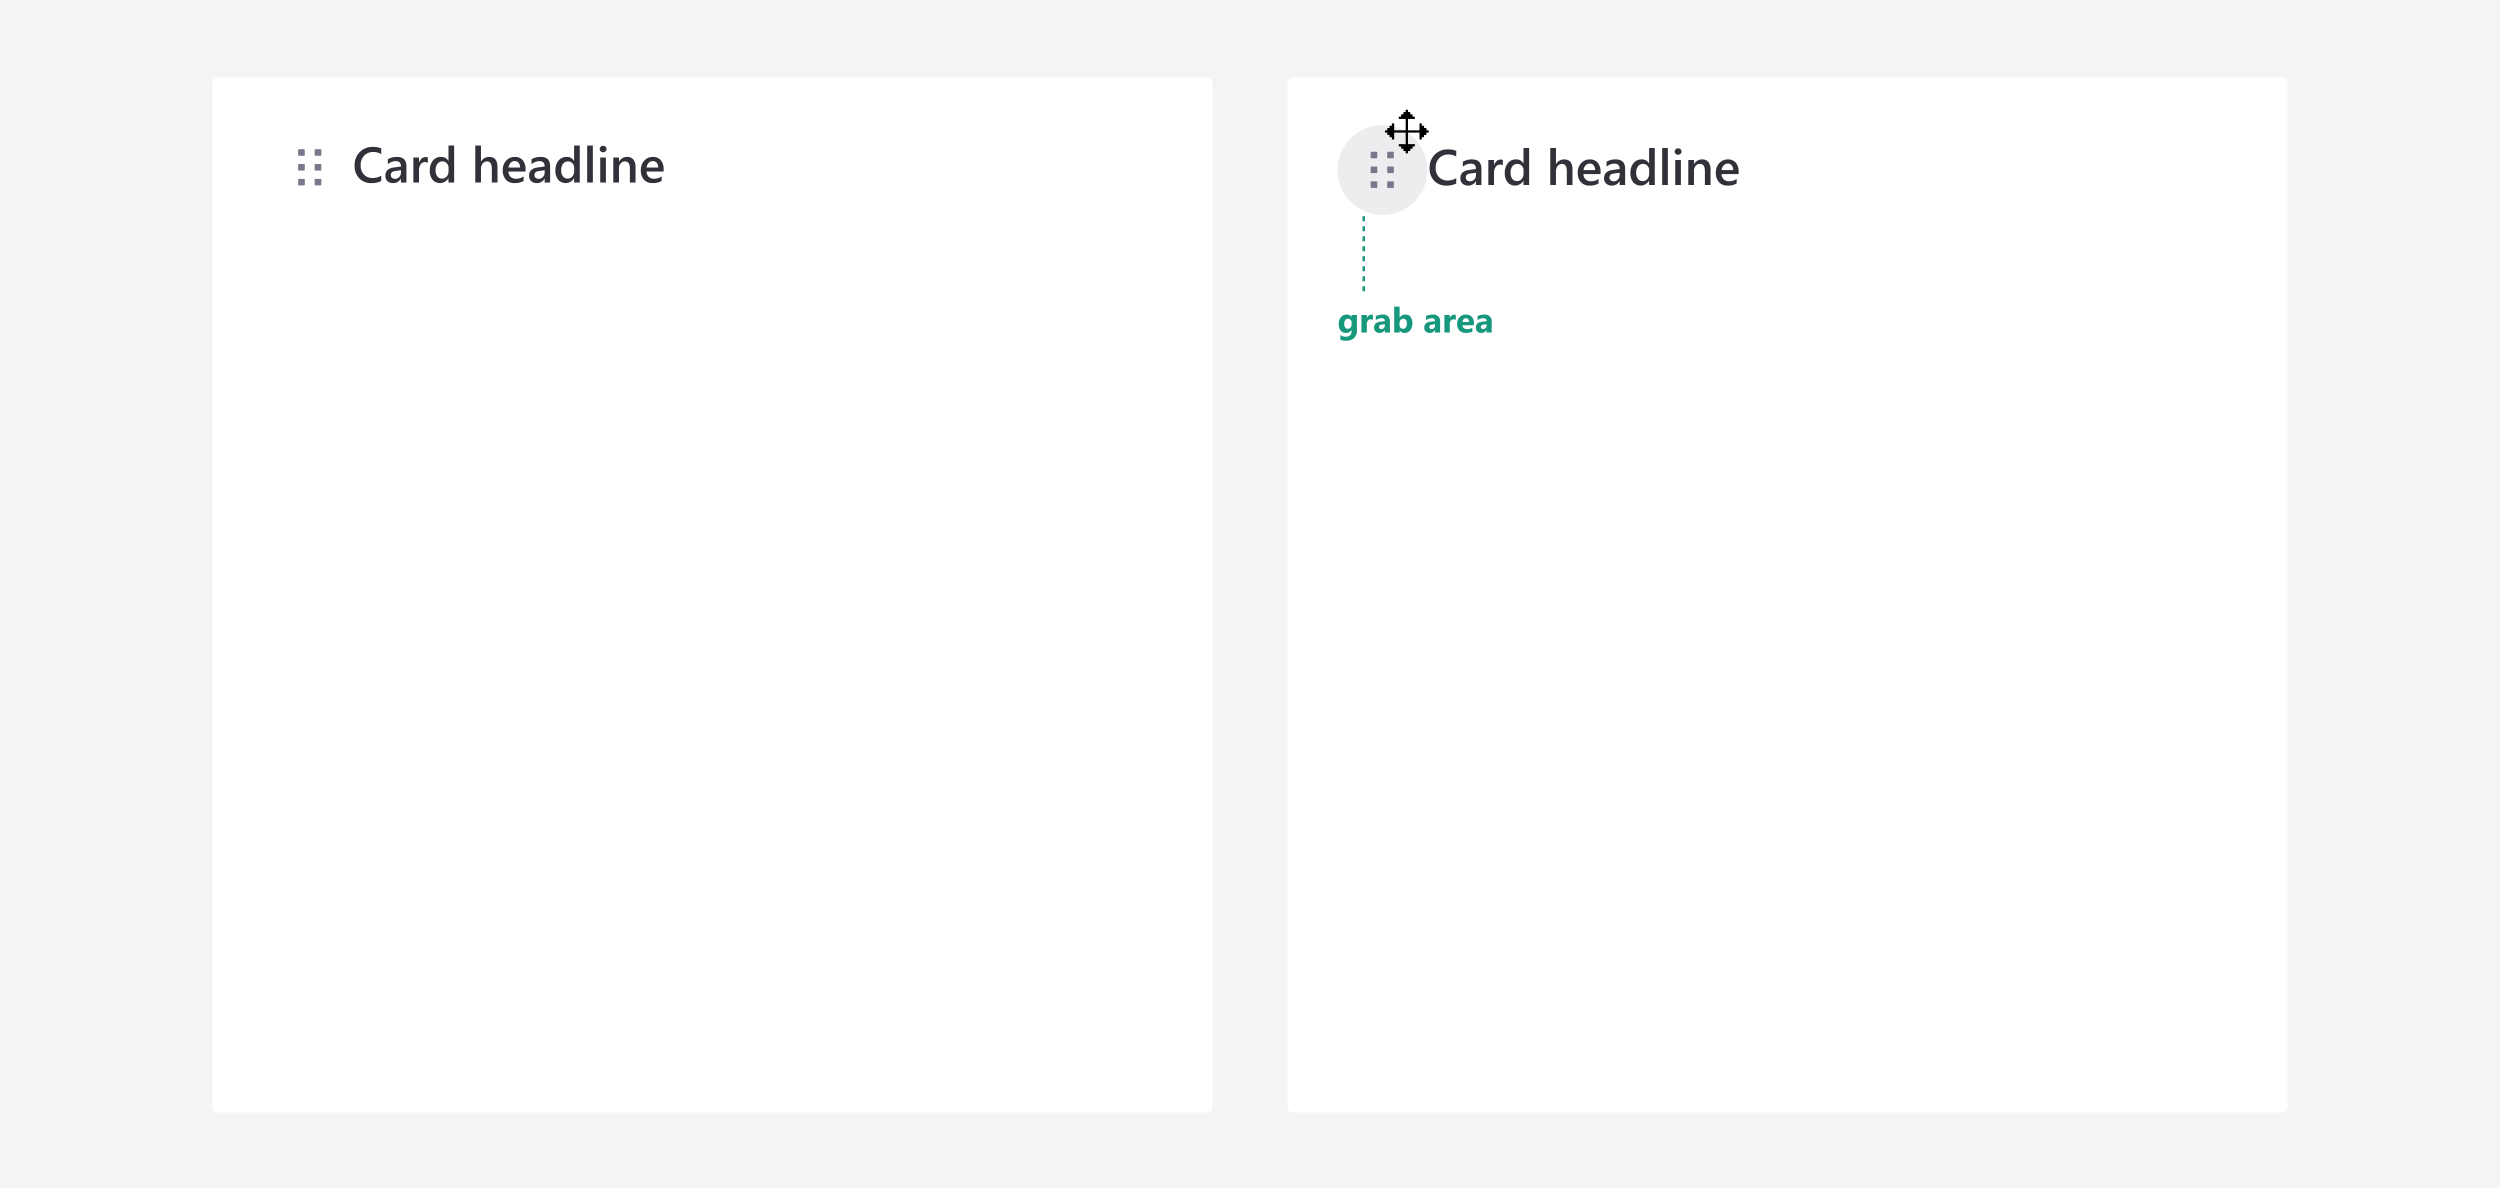 <svg xmlns="http://www.w3.org/2000/svg" xmlns:xlink="http://www.w3.org/1999/xlink" width="1000" height="475" viewBox="0 0 1000 475">
  <defs>
    <filter id="Card" x="80.5" y="26.5" width="409" height="423" filterUnits="userSpaceOnUse">
      <feOffset dy="1" input="SourceAlpha"/>
      <feGaussianBlur stdDeviation="1.5" result="blur"/>
      <feFlood flood-opacity="0.161"/>
      <feComposite operator="in" in2="blur"/>
      <feComposite in="SourceGraphic"/>
    </filter>
    <filter id="Card-2" x="510.5" y="26.5" width="409" height="423" filterUnits="userSpaceOnUse">
      <feOffset dy="1" input="SourceAlpha"/>
      <feGaussianBlur stdDeviation="1.5" result="blur-2"/>
      <feFlood flood-opacity="0.161"/>
      <feComposite operator="in" in2="blur-2"/>
      <feComposite in="SourceGraphic"/>
    </filter>
    <clipPath id="clip-card--drag">
      <rect width="1000" height="475"/>
    </clipPath>
  </defs>
  <g id="card--drag" clip-path="url(#clip-card--drag)">
    <rect width="1000" height="475" fill="#f4f4f6"/>
    <g id="Group_13285" data-name="Group 13285" transform="translate(-807 -13)">
      <g transform="matrix(1, 0, 0, 1, 807, 13)" filter="url(#Card)">
        <rect id="Card-3" data-name="Card" width="400" height="414" rx="2" transform="translate(85 30)" fill="#fff"/>
      </g>
    </g>
    <path id="Path_10321" data-name="Path 10321" d="M11.494,21.414a8.49,8.49,0,0,1-3.936.82,6.435,6.435,0,0,1-4.883-1.924A7.01,7.01,0,0,1,.84,15.262a7.352,7.352,0,0,1,2.065-5.43,7.066,7.066,0,0,1,5.22-2.07,8.554,8.554,0,0,1,3.369.576v2.3A6.012,6.012,0,0,0,8.369,9.8a4.9,4.9,0,0,0-3.687,1.455,5.345,5.345,0,0,0-1.411,3.887A5.1,5.1,0,0,0,4.59,18.831,4.588,4.588,0,0,0,8.057,20.2a6.207,6.207,0,0,0,3.438-.937ZM21.572,22h-2.2V20.438h-.039a3.308,3.308,0,0,1-3.037,1.8,3.2,3.2,0,0,1-2.31-.8,2.8,2.8,0,0,1-.835-2.119q0-2.832,3.262-3.3l2.969-.42q0-2.139-2.031-2.139a4.825,4.825,0,0,0-3.223,1.23V12.7a7.028,7.028,0,0,1,3.652-.937q3.789,0,3.789,3.73Zm-2.187-4.912-2.1.293a3.328,3.328,0,0,0-1.47.474,1.384,1.384,0,0,0-.493,1.216,1.331,1.331,0,0,0,.454,1.04,1.758,1.758,0,0,0,1.216.405,2.243,2.243,0,0,0,1.714-.728,2.58,2.58,0,0,0,.679-1.831Zm10.752-2.93a1.878,1.878,0,0,0-1.182-.322,2.023,2.023,0,0,0-1.68.908,4.061,4.061,0,0,0-.674,2.471V22H24.336V12H26.6v2.061h.039a3.484,3.484,0,0,1,1.021-1.646,2.3,2.3,0,0,1,1.538-.591,1.909,1.909,0,0,1,.938.186ZM40.654,22H38.389V20.3H38.35a3.91,3.91,0,0,1-6.323.591,5.574,5.574,0,0,1-1.108-3.657,6.073,6.073,0,0,1,1.226-3.975,4.011,4.011,0,0,1,3.267-1.494,3.128,3.128,0,0,1,2.939,1.621h.039V7.2h2.266Zm-2.236-4.57V16.121a2.55,2.55,0,0,0-.693-1.807,2.313,2.313,0,0,0-1.768-.742,2.38,2.38,0,0,0-2,.947,4.221,4.221,0,0,0-.728,2.627,3.782,3.782,0,0,0,.7,2.407,2.271,2.271,0,0,0,1.88.884,2.351,2.351,0,0,0,1.885-.854A3.219,3.219,0,0,0,38.418,17.43ZM58,22H55.732V16.531q0-2.969-1.982-2.969a2.073,2.073,0,0,0-1.68.859,3.421,3.421,0,0,0-.684,2.2V22H49.111V7.2h2.275V13.66h.039a3.578,3.578,0,0,1,3.242-1.895q3.33,0,3.33,4.072Zm11.221-4.385H62.4a2.881,2.881,0,0,0,.854,2.139,3.179,3.179,0,0,0,2.241.752,4.942,4.942,0,0,0,2.939-.957v1.826a6.716,6.716,0,0,1-3.613.859,4.473,4.473,0,0,1-3.462-1.362,5.449,5.449,0,0,1-1.255-3.833,5.328,5.328,0,0,1,1.382-3.8,4.52,4.52,0,0,1,3.433-1.47A3.941,3.941,0,0,1,68.1,13.084a5.474,5.474,0,0,1,1.123,3.662Zm-2.187-1.6a2.919,2.919,0,0,0-.576-1.9,1.925,1.925,0,0,0-1.562-.679,2.2,2.2,0,0,0-1.655.713,3.257,3.257,0,0,0-.835,1.865ZM79.053,22h-2.2V20.438h-.039a3.308,3.308,0,0,1-3.037,1.8,3.2,3.2,0,0,1-2.31-.8,2.8,2.8,0,0,1-.835-2.119q0-2.832,3.262-3.3l2.969-.42q0-2.139-2.031-2.139a4.825,4.825,0,0,0-3.223,1.23V12.7a7.028,7.028,0,0,1,3.652-.937q3.789,0,3.789,3.73Zm-2.187-4.912-2.1.293a3.328,3.328,0,0,0-1.47.474A1.384,1.384,0,0,0,72.8,19.07a1.331,1.331,0,0,0,.454,1.04,1.758,1.758,0,0,0,1.216.405,2.243,2.243,0,0,0,1.714-.728,2.58,2.58,0,0,0,.679-1.831ZM90.908,22H88.643V20.3H88.6a3.91,3.91,0,0,1-6.323.591,5.574,5.574,0,0,1-1.108-3.657A6.073,6.073,0,0,1,82.4,13.26a4.011,4.011,0,0,1,3.267-1.494A3.128,3.128,0,0,1,88.6,13.387h.039V7.2h2.266Zm-2.236-4.57V16.121a2.55,2.55,0,0,0-.693-1.807,2.313,2.313,0,0,0-1.768-.742,2.38,2.38,0,0,0-2,.947,4.221,4.221,0,0,0-.728,2.627,3.782,3.782,0,0,0,.7,2.407,2.271,2.271,0,0,0,1.88.884,2.351,2.351,0,0,0,1.885-.854A3.219,3.219,0,0,0,88.672,17.43ZM96.143,22H93.867V7.2h2.275Zm4.092-12.1a1.362,1.362,0,0,1-.952-.361,1.189,1.189,0,0,1-.4-.918,1.219,1.219,0,0,1,.4-.928,1.342,1.342,0,0,1,.952-.371,1.384,1.384,0,0,1,.977.371,1.212,1.212,0,0,1,.4.928,1.2,1.2,0,0,1-.4.9A1.374,1.374,0,0,1,100.234,9.9ZM101.357,22H99.092V12h2.266Zm11.865,0h-2.266V16.365q0-2.8-1.982-2.8a2.164,2.164,0,0,0-1.709.776,2.88,2.88,0,0,0-.674,1.958V22h-2.275V12h2.275v1.66h.039a3.564,3.564,0,0,1,3.242-1.895,3.02,3.02,0,0,1,2.49,1.06,4.758,4.758,0,0,1,.859,3.062Zm11.23-4.385h-6.816a2.881,2.881,0,0,0,.854,2.139,3.179,3.179,0,0,0,2.241.752,4.942,4.942,0,0,0,2.939-.957v1.826a6.716,6.716,0,0,1-3.613.859,4.473,4.473,0,0,1-3.462-1.362,5.449,5.449,0,0,1-1.255-3.833,5.328,5.328,0,0,1,1.382-3.8,4.52,4.52,0,0,1,3.433-1.47,3.941,3.941,0,0,1,3.174,1.318,5.474,5.474,0,0,1,1.123,3.662Zm-2.187-1.6a2.919,2.919,0,0,0-.576-1.9,1.925,1.925,0,0,0-1.562-.679,2.2,2.2,0,0,0-1.655.713,3.257,3.257,0,0,0-.835,1.865Z" transform="translate(141 51)" fill="#31313a"/>
    <g id="Group_264200" data-name="Group 264200" transform="translate(-377 -13)">
      <g transform="matrix(1, 0, 0, 1, 377, 13)" filter="url(#Card-2)">
        <rect id="Card-4" data-name="Card" width="400" height="414" rx="2" transform="translate(515 30)" fill="#fff"/>
      </g>
    </g>
    <path id="Path_10323" data-name="Path 10323" d="M11.494,21.414a8.49,8.49,0,0,1-3.936.82,6.435,6.435,0,0,1-4.883-1.924A7.01,7.01,0,0,1,.84,15.262a7.352,7.352,0,0,1,2.065-5.43,7.066,7.066,0,0,1,5.22-2.07,8.554,8.554,0,0,1,3.369.576v2.3A6.012,6.012,0,0,0,8.369,9.8a4.9,4.9,0,0,0-3.687,1.455,5.345,5.345,0,0,0-1.411,3.887A5.1,5.1,0,0,0,4.59,18.831,4.588,4.588,0,0,0,8.057,20.2a6.207,6.207,0,0,0,3.438-.937ZM21.572,22h-2.2V20.438h-.039a3.308,3.308,0,0,1-3.037,1.8,3.2,3.2,0,0,1-2.31-.8,2.8,2.8,0,0,1-.835-2.119q0-2.832,3.262-3.3l2.969-.42q0-2.139-2.031-2.139a4.825,4.825,0,0,0-3.223,1.23V12.7a7.028,7.028,0,0,1,3.652-.937q3.789,0,3.789,3.73Zm-2.187-4.912-2.1.293a3.328,3.328,0,0,0-1.47.474,1.384,1.384,0,0,0-.493,1.216,1.331,1.331,0,0,0,.454,1.04,1.758,1.758,0,0,0,1.216.405,2.243,2.243,0,0,0,1.714-.728,2.58,2.58,0,0,0,.679-1.831Zm10.752-2.93a1.878,1.878,0,0,0-1.182-.322,2.023,2.023,0,0,0-1.68.908,4.061,4.061,0,0,0-.674,2.471V22H24.336V12H26.6v2.061h.039a3.484,3.484,0,0,1,1.021-1.646,2.3,2.3,0,0,1,1.538-.591,1.909,1.909,0,0,1,.938.186ZM40.654,22H38.389V20.3H38.35a3.91,3.91,0,0,1-6.323.591,5.574,5.574,0,0,1-1.108-3.657,6.073,6.073,0,0,1,1.226-3.975,4.011,4.011,0,0,1,3.267-1.494,3.128,3.128,0,0,1,2.939,1.621h.039V7.2h2.266Zm-2.236-4.57V16.121a2.55,2.55,0,0,0-.693-1.807,2.313,2.313,0,0,0-1.768-.742,2.38,2.38,0,0,0-2,.947,4.221,4.221,0,0,0-.728,2.627,3.782,3.782,0,0,0,.7,2.407,2.271,2.271,0,0,0,1.88.884,2.351,2.351,0,0,0,1.885-.854A3.219,3.219,0,0,0,38.418,17.43ZM58,22H55.732V16.531q0-2.969-1.982-2.969a2.073,2.073,0,0,0-1.68.859,3.421,3.421,0,0,0-.684,2.2V22H49.111V7.2h2.275V13.66h.039a3.578,3.578,0,0,1,3.242-1.895q3.33,0,3.33,4.072Zm11.221-4.385H62.4a2.881,2.881,0,0,0,.854,2.139,3.179,3.179,0,0,0,2.241.752,4.942,4.942,0,0,0,2.939-.957v1.826a6.716,6.716,0,0,1-3.613.859,4.473,4.473,0,0,1-3.462-1.362,5.449,5.449,0,0,1-1.255-3.833,5.328,5.328,0,0,1,1.382-3.8,4.52,4.52,0,0,1,3.433-1.47A3.941,3.941,0,0,1,68.1,13.084a5.474,5.474,0,0,1,1.123,3.662Zm-2.187-1.6a2.919,2.919,0,0,0-.576-1.9,1.925,1.925,0,0,0-1.562-.679,2.2,2.2,0,0,0-1.655.713,3.257,3.257,0,0,0-.835,1.865ZM79.053,22h-2.2V20.438h-.039a3.308,3.308,0,0,1-3.037,1.8,3.2,3.2,0,0,1-2.31-.8,2.8,2.8,0,0,1-.835-2.119q0-2.832,3.262-3.3l2.969-.42q0-2.139-2.031-2.139a4.825,4.825,0,0,0-3.223,1.23V12.7a7.028,7.028,0,0,1,3.652-.937q3.789,0,3.789,3.73Zm-2.187-4.912-2.1.293a3.328,3.328,0,0,0-1.47.474A1.384,1.384,0,0,0,72.8,19.07a1.331,1.331,0,0,0,.454,1.04,1.758,1.758,0,0,0,1.216.405,2.243,2.243,0,0,0,1.714-.728,2.58,2.58,0,0,0,.679-1.831ZM90.908,22H88.643V20.3H88.6a3.91,3.91,0,0,1-6.323.591,5.574,5.574,0,0,1-1.108-3.657A6.073,6.073,0,0,1,82.4,13.26a4.011,4.011,0,0,1,3.267-1.494A3.128,3.128,0,0,1,88.6,13.387h.039V7.2h2.266Zm-2.236-4.57V16.121a2.55,2.55,0,0,0-.693-1.807,2.313,2.313,0,0,0-1.768-.742,2.38,2.38,0,0,0-2,.947,4.221,4.221,0,0,0-.728,2.627,3.782,3.782,0,0,0,.7,2.407,2.271,2.271,0,0,0,1.88.884,2.351,2.351,0,0,0,1.885-.854A3.219,3.219,0,0,0,88.672,17.43ZM96.143,22H93.867V7.2h2.275Zm4.092-12.1a1.362,1.362,0,0,1-.952-.361,1.189,1.189,0,0,1-.4-.918,1.219,1.219,0,0,1,.4-.928,1.342,1.342,0,0,1,.952-.371,1.384,1.384,0,0,1,.977.371,1.212,1.212,0,0,1,.4.928,1.2,1.2,0,0,1-.4.9A1.374,1.374,0,0,1,100.234,9.9ZM101.357,22H99.092V12h2.266Zm11.865,0h-2.266V16.365q0-2.8-1.982-2.8a2.164,2.164,0,0,0-1.709.776,2.88,2.88,0,0,0-.674,1.958V22h-2.275V12h2.275v1.66h.039a3.564,3.564,0,0,1,3.242-1.895,3.02,3.02,0,0,1,2.49,1.06,4.758,4.758,0,0,1,.859,3.062Zm11.23-4.385h-6.816a2.881,2.881,0,0,0,.854,2.139,3.179,3.179,0,0,0,2.241.752,4.942,4.942,0,0,0,2.939-.957v1.826a6.716,6.716,0,0,1-3.613.859,4.473,4.473,0,0,1-3.462-1.362,5.449,5.449,0,0,1-1.255-3.833,5.328,5.328,0,0,1,1.382-3.8,4.52,4.52,0,0,1,3.433-1.47,3.941,3.941,0,0,1,3.174,1.318,5.474,5.474,0,0,1,1.123,3.662Zm-2.187-1.6a2.919,2.919,0,0,0-.576-1.9,1.925,1.925,0,0,0-1.562-.679,2.2,2.2,0,0,0-1.655.713,3.257,3.257,0,0,0-.835,1.865Z" transform="translate(571 52)" fill="#31313a"/>
    <path id="Path_10324" data-name="Path 10324" d="M7.772-.8A3.96,3.96,0,0,1,6.645,2.218a4.571,4.571,0,0,1-3.268,1.07,5.179,5.179,0,0,1-2.242-.4V1.066A4.294,4.294,0,0,0,3.315,1.7a2.349,2.349,0,0,0,1.7-.578,2.073,2.073,0,0,0,.6-1.569V-1H5.585A2.412,2.412,0,0,1,3.4.171,2.623,2.623,0,0,1,1.278-.772,3.826,3.826,0,0,1,.492-3.3a4.261,4.261,0,0,1,.875-2.823,2.857,2.857,0,0,1,2.3-1.046,2.126,2.126,0,0,1,1.914.984h.027V-7h2.16ZM5.64-3.363v-.554a1.7,1.7,0,0,0-.393-1.131,1.271,1.271,0,0,0-1.022-.468A1.321,1.321,0,0,0,3.1-4.956a2.636,2.636,0,0,0-.41,1.579,2.225,2.225,0,0,0,.39,1.384,1.27,1.27,0,0,0,1.066.509A1.322,1.322,0,0,0,5.226-2,2.116,2.116,0,0,0,5.64-3.363Zm8.5-1.688a1.874,1.874,0,0,0-.909-.212,1.31,1.31,0,0,0-1.1.516,2.252,2.252,0,0,0-.4,1.4V0H9.577V-7h2.16v1.3h.027A1.869,1.869,0,0,1,13.61-7.123a1.391,1.391,0,0,1,.533.082ZM20.973,0H18.929V-1H18.9A2.281,2.281,0,0,1,16.816.171a2.181,2.181,0,0,1-1.6-.578,2.07,2.07,0,0,1-.584-1.542q0-2.037,2.413-2.352l1.9-.253Q18.942-5.7,17.7-5.7a4.247,4.247,0,0,0-2.379.745V-6.583a5.352,5.352,0,0,1,1.234-.41,6.486,6.486,0,0,1,1.425-.178,2.643,2.643,0,0,1,2.994,2.987Zm-2.03-2.844v-.472l-1.271.164q-1.053.137-1.053.95a.785.785,0,0,0,.256.6.985.985,0,0,0,.694.236,1.279,1.279,0,0,0,.991-.42A1.518,1.518,0,0,0,18.942-2.844Zm5.927,2.03h-.027V0h-2.16V-10.363h2.16v4.416h.027a2.563,2.563,0,0,1,2.276-1.224,2.5,2.5,0,0,1,2.085.93A4.009,4.009,0,0,1,29.962-3.7a4.342,4.342,0,0,1-.854,2.81A2.783,2.783,0,0,1,26.824.171,2.206,2.206,0,0,1,24.869-.813Zm-.062-2.953v.718a1.638,1.638,0,0,0,.39,1.121,1.268,1.268,0,0,0,1,.444,1.324,1.324,0,0,0,1.145-.571,2.756,2.756,0,0,0,.407-1.617,2.193,2.193,0,0,0-.373-1.357,1.257,1.257,0,0,0-1.063-.489,1.373,1.373,0,0,0-1.077.485A1.844,1.844,0,0,0,24.808-3.767ZM41.05,0H39.006V-1h-.027A2.281,2.281,0,0,1,36.894.171a2.181,2.181,0,0,1-1.6-.578,2.07,2.07,0,0,1-.584-1.542q0-2.037,2.413-2.352l1.9-.253q0-1.148-1.244-1.148a4.247,4.247,0,0,0-2.379.745V-6.583a5.352,5.352,0,0,1,1.234-.41,6.486,6.486,0,0,1,1.425-.178A2.643,2.643,0,0,1,41.05-4.184ZM39.02-2.844v-.472l-1.271.164Q36.7-3.015,36.7-2.2a.785.785,0,0,0,.256.6.985.985,0,0,0,.694.236,1.279,1.279,0,0,0,.991-.42A1.518,1.518,0,0,0,39.02-2.844Zm8.306-2.208a1.874,1.874,0,0,0-.909-.212,1.31,1.31,0,0,0-1.1.516,2.252,2.252,0,0,0-.4,1.4V0h-2.16V-7h2.16v1.3h.027a1.869,1.869,0,0,1,1.846-1.422,1.391,1.391,0,0,1,.533.082Zm7.239,2.167H50q.109,1.524,1.921,1.524a3.75,3.75,0,0,0,2.03-.547V-.349a5.334,5.334,0,0,1-2.522.52,3.551,3.551,0,0,1-2.632-.94,3.551,3.551,0,0,1-.937-2.622A3.746,3.746,0,0,1,48.87-6.152a3.371,3.371,0,0,1,2.488-1.019,3.059,3.059,0,0,1,2.369.909,3.5,3.5,0,0,1,.837,2.468Zm-2-1.326q0-1.5-1.217-1.5a1.162,1.162,0,0,0-.9.431,1.955,1.955,0,0,0-.461,1.073ZM61.674,0H59.63V-1H59.6A2.281,2.281,0,0,1,57.518.171a2.181,2.181,0,0,1-1.6-.578,2.07,2.07,0,0,1-.584-1.542q0-2.037,2.413-2.352l1.9-.253Q59.644-5.7,58.4-5.7a4.247,4.247,0,0,0-2.379.745V-6.583a5.352,5.352,0,0,1,1.234-.41,6.486,6.486,0,0,1,1.425-.178,2.643,2.643,0,0,1,2.994,2.987Zm-2.03-2.844v-.472l-1.271.164q-1.053.137-1.053.95a.785.785,0,0,0,.256.6.985.985,0,0,0,.694.236,1.279,1.279,0,0,0,.991-.42A1.518,1.518,0,0,0,59.644-2.844Z" transform="translate(535 133)" fill="#17987c"/>
    <path id="Line_29" data-name="Line 29" d="M.5,30h-1V28h1Zm0-4h-1V24h1Zm0-4h-1V20h1Zm0-4h-1V16h1Zm0-4h-1V12h1Zm0-4h-1V8h1Zm0-4h-1V4h1Zm0-4h-1V0h1Z" transform="translate(545.5 86.5)" fill="#17987c"/>
    <g id="Group_264242" data-name="Group 264242" transform="translate(-381 -116)">
      <circle id="Ellipse_3451" data-name="Ellipse 3451" cx="18" cy="18" r="18" transform="translate(486 165)" fill="none" opacity="0.35"/>
      <g id="Grips" transform="translate(497 175)">
        <g id="Grips-2" data-name="Grips">
          <g id="Group_264182" data-name="Group 264182" transform="translate(3.257 0.691)">
            <rect id="Rectangle_9947" data-name="Rectangle 9947" width="2.665" height="2.635" rx="0.3" fill="#78788c"/>
            <rect id="Rectangle_9948" data-name="Rectangle 9948" width="2.665" height="2.635" rx="0.3" transform="translate(6.613)" fill="#78788c"/>
            <rect id="Rectangle_9949" data-name="Rectangle 9949" width="2.665" height="2.635" rx="0.3" transform="translate(0 5.922)" fill="#78788c"/>
            <rect id="Rectangle_9950" data-name="Rectangle 9950" width="2.665" height="2.635" rx="0.3" transform="translate(6.613 5.922)" fill="#78788c"/>
            <rect id="Rectangle_9951" data-name="Rectangle 9951" width="2.665" height="2.635" rx="0.3" transform="translate(0 11.844)" fill="#78788c"/>
            <rect id="Rectangle_9952" data-name="Rectangle 9952" width="2.665" height="2.635" rx="0.3" transform="translate(6.613 11.844)" fill="#78788c"/>
          </g>
          <rect id="Rectangle_9953" data-name="Rectangle 9953" width="16" height="16" fill="none"/>
        </g>
      </g>
    </g>
    <g id="Group_264243" data-name="Group 264243" transform="translate(60 -8)">
      <circle id="Ellipse_3452" data-name="Ellipse 3452" cx="18" cy="18" r="18" transform="translate(475 58)" fill="#cbcbd2" opacity="0.35"/>
      <g id="Grips-3" data-name="Grips" transform="translate(485 68)">
        <g id="Grips-4" data-name="Grips">
          <g id="Group_264182-2" data-name="Group 264182" transform="translate(3.257 0.691)">
            <rect id="Rectangle_9947-2" data-name="Rectangle 9947" width="2.665" height="2.635" rx="0.3" fill="#78788c"/>
            <rect id="Rectangle_9948-2" data-name="Rectangle 9948" width="2.665" height="2.635" rx="0.3" transform="translate(6.613)" fill="#78788c"/>
            <rect id="Rectangle_9949-2" data-name="Rectangle 9949" width="2.665" height="2.635" rx="0.3" transform="translate(0 5.922)" fill="#78788c"/>
            <rect id="Rectangle_9950-2" data-name="Rectangle 9950" width="2.665" height="2.635" rx="0.3" transform="translate(6.613 5.922)" fill="#78788c"/>
            <rect id="Rectangle_9951-2" data-name="Rectangle 9951" width="2.665" height="2.635" rx="0.3" transform="translate(0 11.844)" fill="#78788c"/>
            <rect id="Rectangle_9952-2" data-name="Rectangle 9952" width="2.665" height="2.635" rx="0.3" transform="translate(6.613 11.844)" fill="#78788c"/>
          </g>
          <rect id="Rectangle_9953-2" data-name="Rectangle 9953" width="16" height="16" fill="none"/>
        </g>
      </g>
    </g>
    <g id="Group_264244" data-name="Group 264244" transform="translate(337.256 -212.948)">
      <path id="Path_10470" data-name="Path 10470" d="M225.94,265.127v-4.6H228.7v-.92h-.92v-.919h-.919v-.92h-.919v-.92h-.92v.92H224.1v.92h-.92v.919h-.92v.92h2.758v4.549h-4.6v-2.759h-.92v.92h-.919v.919h-.92v.92h-.92V266h.92v.919h.92v.919h.919v.92h.92V266h4.6v4.6h-2.759v.92h.92v.92h.92v.92h.92v.92h.919v-.92h.92v-.92h.919v-.92h.919v-.92H225.94V266h0Z"/>
      <path id="Path_10471" data-name="Path 10471" d="M259.107,280.427v-.92h-.919v-.919h-.92v-.92h-.919v2.759h-4.6v.92h4.6v2.759h.919v-.92h.92v-.919h.919v-.919h.919v-.92Z" transform="translate(-25.81 -15.349)"/>
    </g>
  </g>
</svg>
